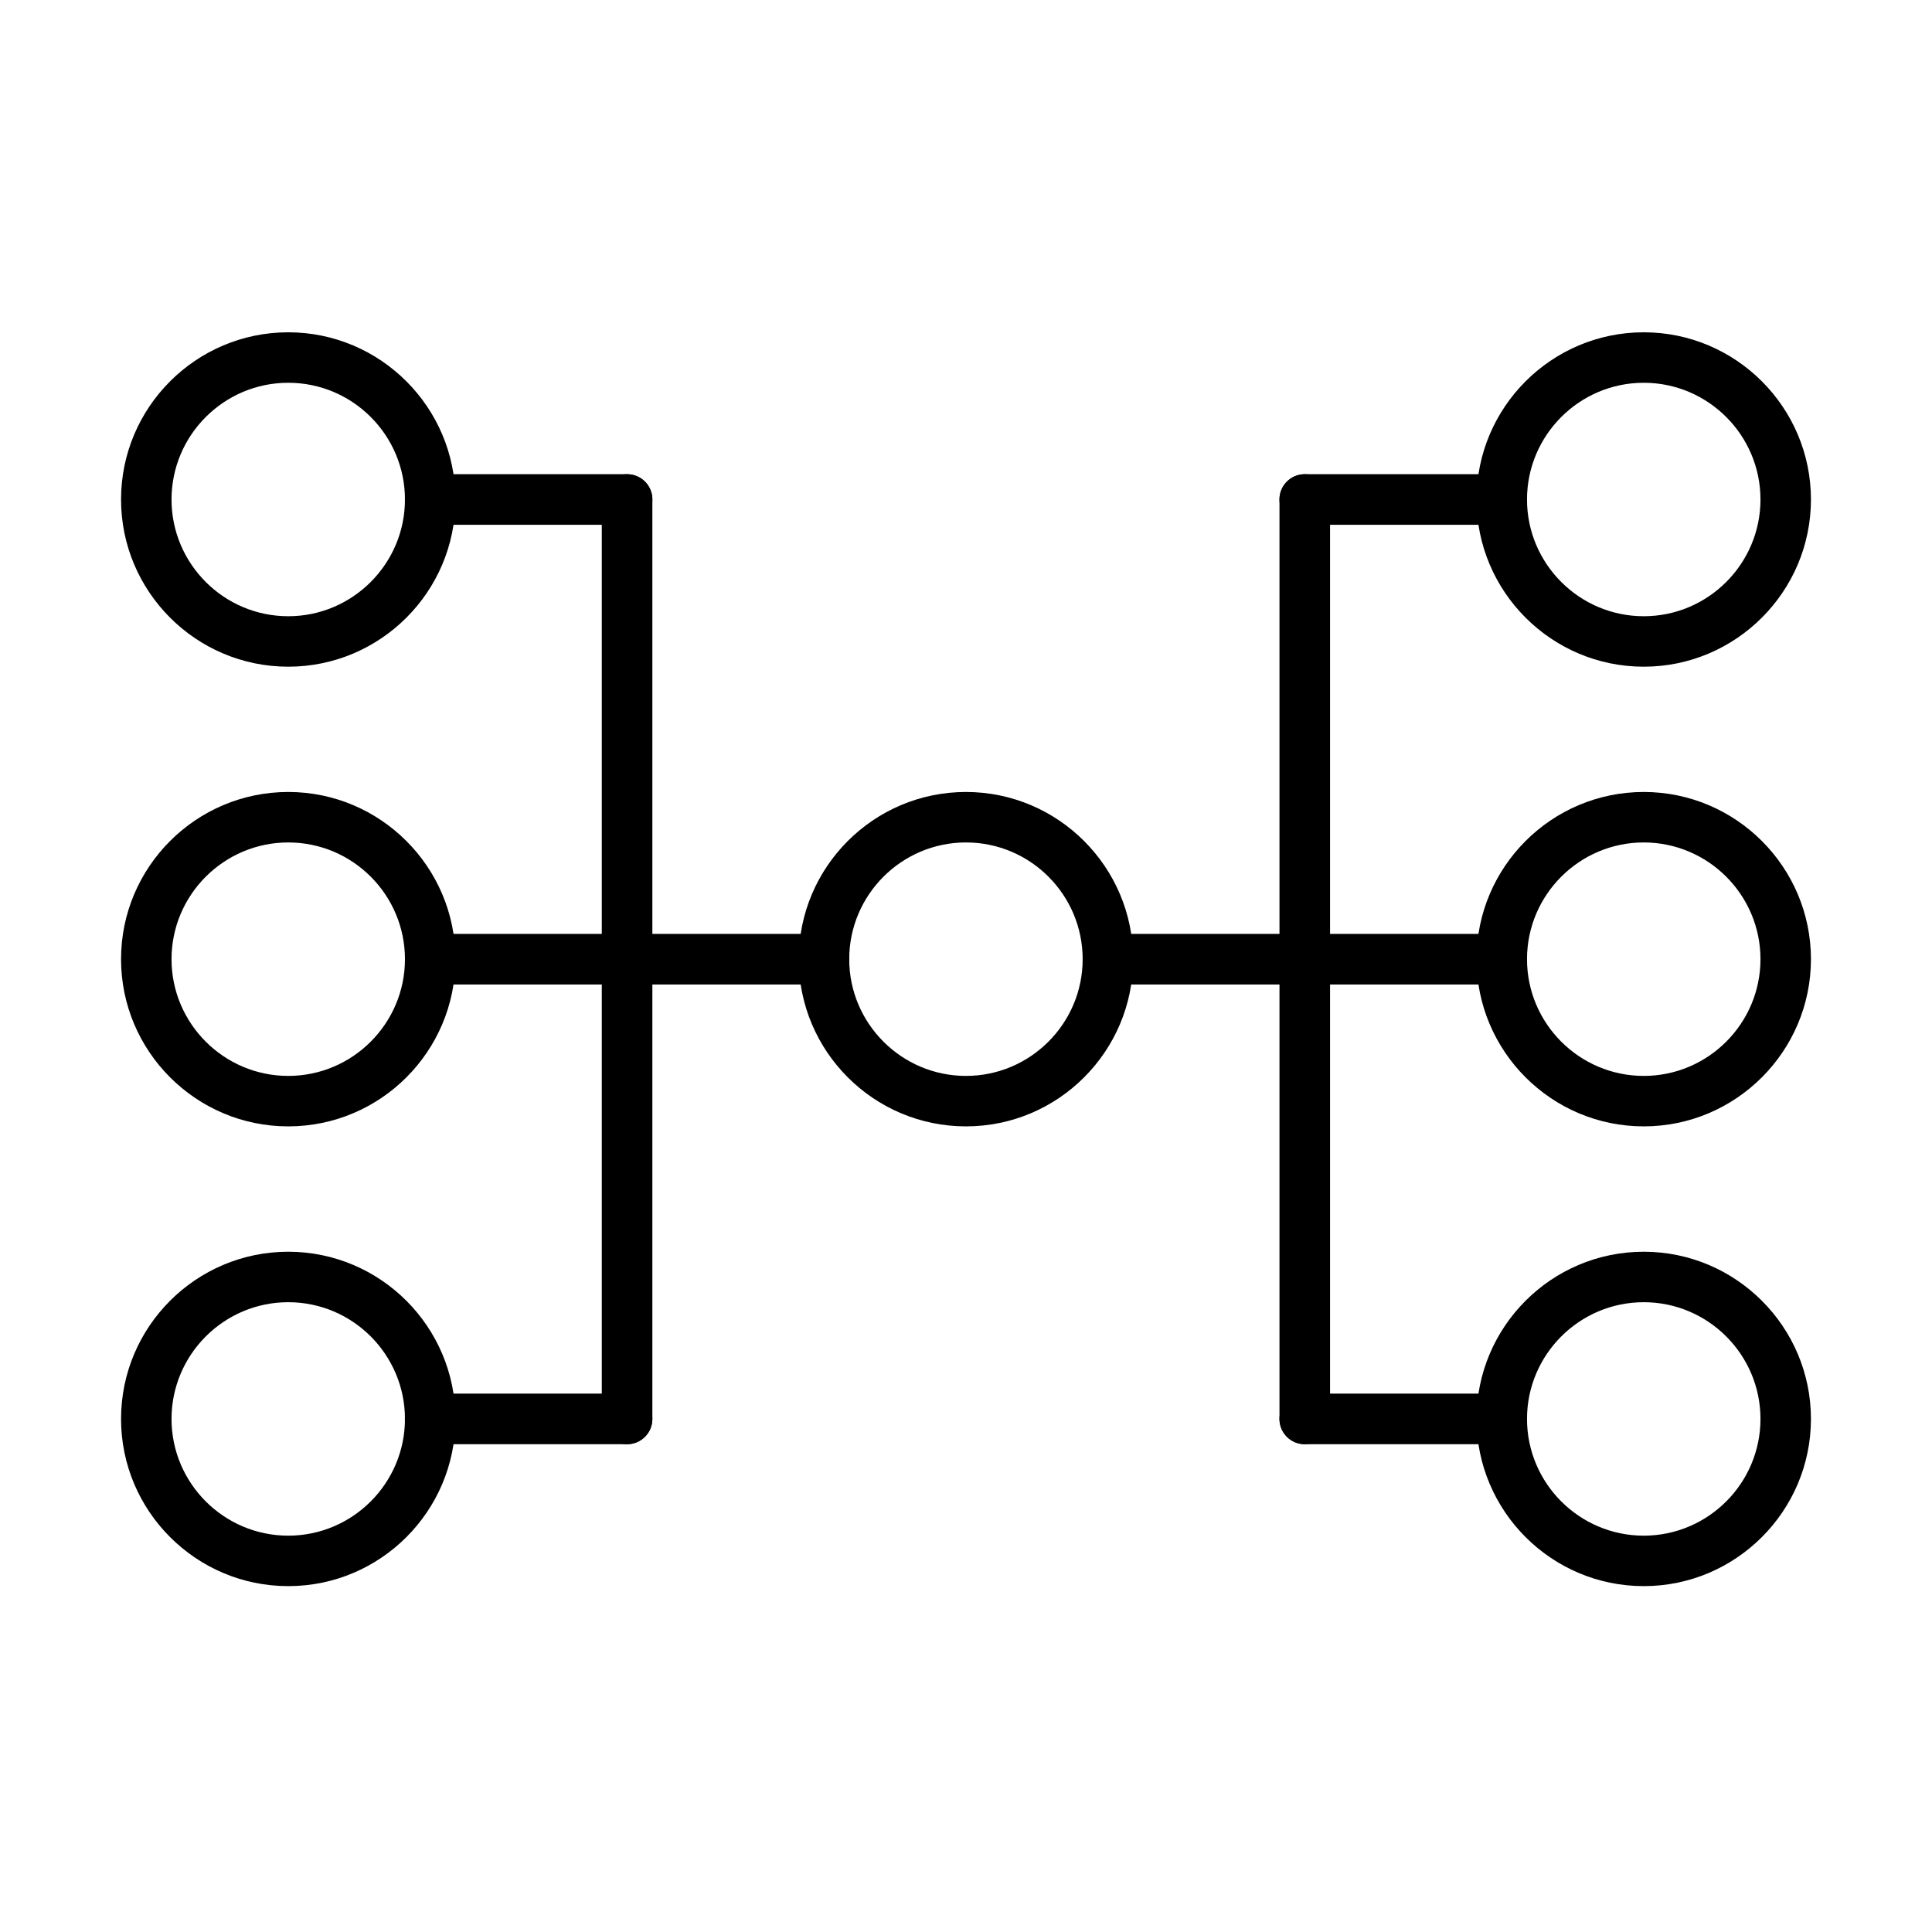 <?xml version="1.0" encoding="UTF-8"?>
<!-- Uploaded to: SVG Repo, www.svgrepo.com, Generator: SVG Repo Mixer Tools -->
<svg fill="#000000" width="800px" height="800px" version="1.1" viewBox="144 144 512 512" xmlns="http://www.w3.org/2000/svg">
 <g>
  <path d="m541.97 404.9h-104.36c-3.699 0-6.699-3.004-6.699-6.703 0-3.699 3-6.699 6.699-6.699h104.36c3.699 0 6.699 3 6.699 6.699 0 3.699-3 6.703-6.699 6.703z"/>
  <path d="m489.78 526.73c-3.699 0-6.703-3-6.703-6.699v-243.66c0-3.699 3.004-6.699 6.703-6.699 3.699 0 6.699 3 6.699 6.699v243.66c0 3.699-3 6.699-6.699 6.699z"/>
  <path d="m541.96 283.07h-52.188c-3.699 0-6.703-3.004-6.703-6.703 0-3.699 3.004-6.699 6.703-6.699h52.188c3.699 0 6.703 3 6.703 6.699-0.027 3.699-3.004 6.703-6.703 6.703z"/>
  <path d="m541.96 526.73h-52.188c-3.699 0-6.703-3.004-6.703-6.703 0-3.699 3.004-6.699 6.703-6.699h52.188c3.699 0 6.703 3 6.703 6.699-0.027 3.699-3.004 6.703-6.703 6.703z"/>
  <path d="m362.37 404.9h-104.36c-3.699 0-6.699-3.004-6.699-6.703 0-3.699 3-6.699 6.699-6.699h104.36c3.699 0 6.699 3 6.699 6.699 0 3.699-3 6.703-6.699 6.703z"/>
  <path d="m310.18 526.73c-3.699 0-6.699-3-6.699-6.699v-243.66c0-3.699 3-6.699 6.699-6.699 3.699 0 6.703 3 6.703 6.699v243.66c0 3.699-3.004 6.699-6.703 6.699z"/>
  <path d="m310.19 283.07h-52.191c-3.699 0-6.699-3.004-6.699-6.703 0-3.699 3-6.699 6.699-6.699h52.191c3.699 0 6.699 3 6.699 6.699 0 3.699-3 6.703-6.699 6.703z"/>
  <path d="m310.18 526.73h-52.188c-3.699 0-6.703-3.004-6.703-6.703 0-3.699 3.004-6.699 6.703-6.699h52.188c3.699 0 6.703 3 6.703 6.699 0 3.699-3.004 6.703-6.703 6.703z"/>
  <path d="m399.99 442.5c-24.449 0-44.312-19.891-44.312-44.309 0-24.418 19.863-44.309 44.312-44.309 24.418 0 44.301 19.891 44.301 44.309 0 24.418-19.855 44.309-44.301 44.309zm0-75.242c-17.051 0-30.938 13.887-30.938 30.934 0 17.047 13.887 30.934 30.938 30.934 17.047 0 30.926-13.887 30.926-30.934 0-17.047-13.852-30.934-30.926-30.934z"/>
  <path d="m579.61 442.5c-24.449 0-44.312-19.891-44.312-44.309 0-24.418 19.863-44.309 44.312-44.309 24.418 0 44.309 19.891 44.309 44.309 0 24.418-19.891 44.309-44.309 44.309zm0-75.242c-17.051 0-30.938 13.887-30.938 30.934 0 17.047 13.887 30.934 30.938 30.934 17.047 0 30.934-13.887 30.934-30.934 0-17.047-13.887-30.934-30.934-30.934z"/>
  <path d="m220.39 442.5c-24.445 0-44.312-19.891-44.312-44.309 0-24.418 19.867-44.309 44.312-44.309 24.418 0 44.305 19.891 44.305 44.309 0 24.418-19.859 44.309-44.305 44.309zm0-75.242c-17.051 0-30.934 13.887-30.934 30.934 0 17.047 13.883 30.934 30.934 30.934 17.047 0 30.926-13.887 30.926-30.934 0-17.047-13.852-30.934-30.926-30.934z"/>
  <path d="m579.61 320.68c-24.449 0-44.312-19.891-44.312-44.309 0-24.418 19.863-44.309 44.312-44.309 24.418 0 44.309 19.891 44.309 44.309 0 24.418-19.891 44.309-44.309 44.309zm0-75.242c-17.051 0-30.938 13.887-30.938 30.934s13.887 30.934 30.938 30.934c17.047 0 30.934-13.887 30.934-30.934s-13.887-30.934-30.934-30.934z"/>
  <path d="m220.39 320.68c-24.445 0-44.312-19.891-44.312-44.309 0-24.418 19.867-44.309 44.312-44.309 24.418 0 44.305 19.891 44.305 44.309 0 24.418-19.859 44.309-44.305 44.309zm0-75.242c-17.051 0-30.934 13.887-30.934 30.934s13.883 30.934 30.934 30.934c17.047 0 30.926-13.887 30.926-30.934s-13.852-30.934-30.926-30.934z"/>
  <path d="m579.61 564.34c-24.449 0-44.312-19.891-44.312-44.309 0-24.422 19.863-44.309 44.312-44.309 24.418 0 44.309 19.887 44.309 44.309 0 24.418-19.891 44.309-44.309 44.309zm0-75.242c-17.051 0-30.938 13.883-30.938 30.934 0 17.047 13.887 30.934 30.938 30.934 17.047 0 30.934-13.887 30.934-30.934 0-17.051-13.887-30.934-30.934-30.934z"/>
  <path d="m220.39 564.34c-24.445 0-44.312-19.891-44.312-44.309 0-24.422 19.867-44.309 44.312-44.309 24.418 0 44.305 19.887 44.305 44.309 0 24.418-19.859 44.309-44.305 44.309zm0-75.242c-17.051 0-30.934 13.883-30.934 30.934 0 17.047 13.883 30.934 30.934 30.934 17.047 0 30.926-13.887 30.926-30.934 0-17.051-13.852-30.934-30.926-30.934z"/>
 </g>
</svg>